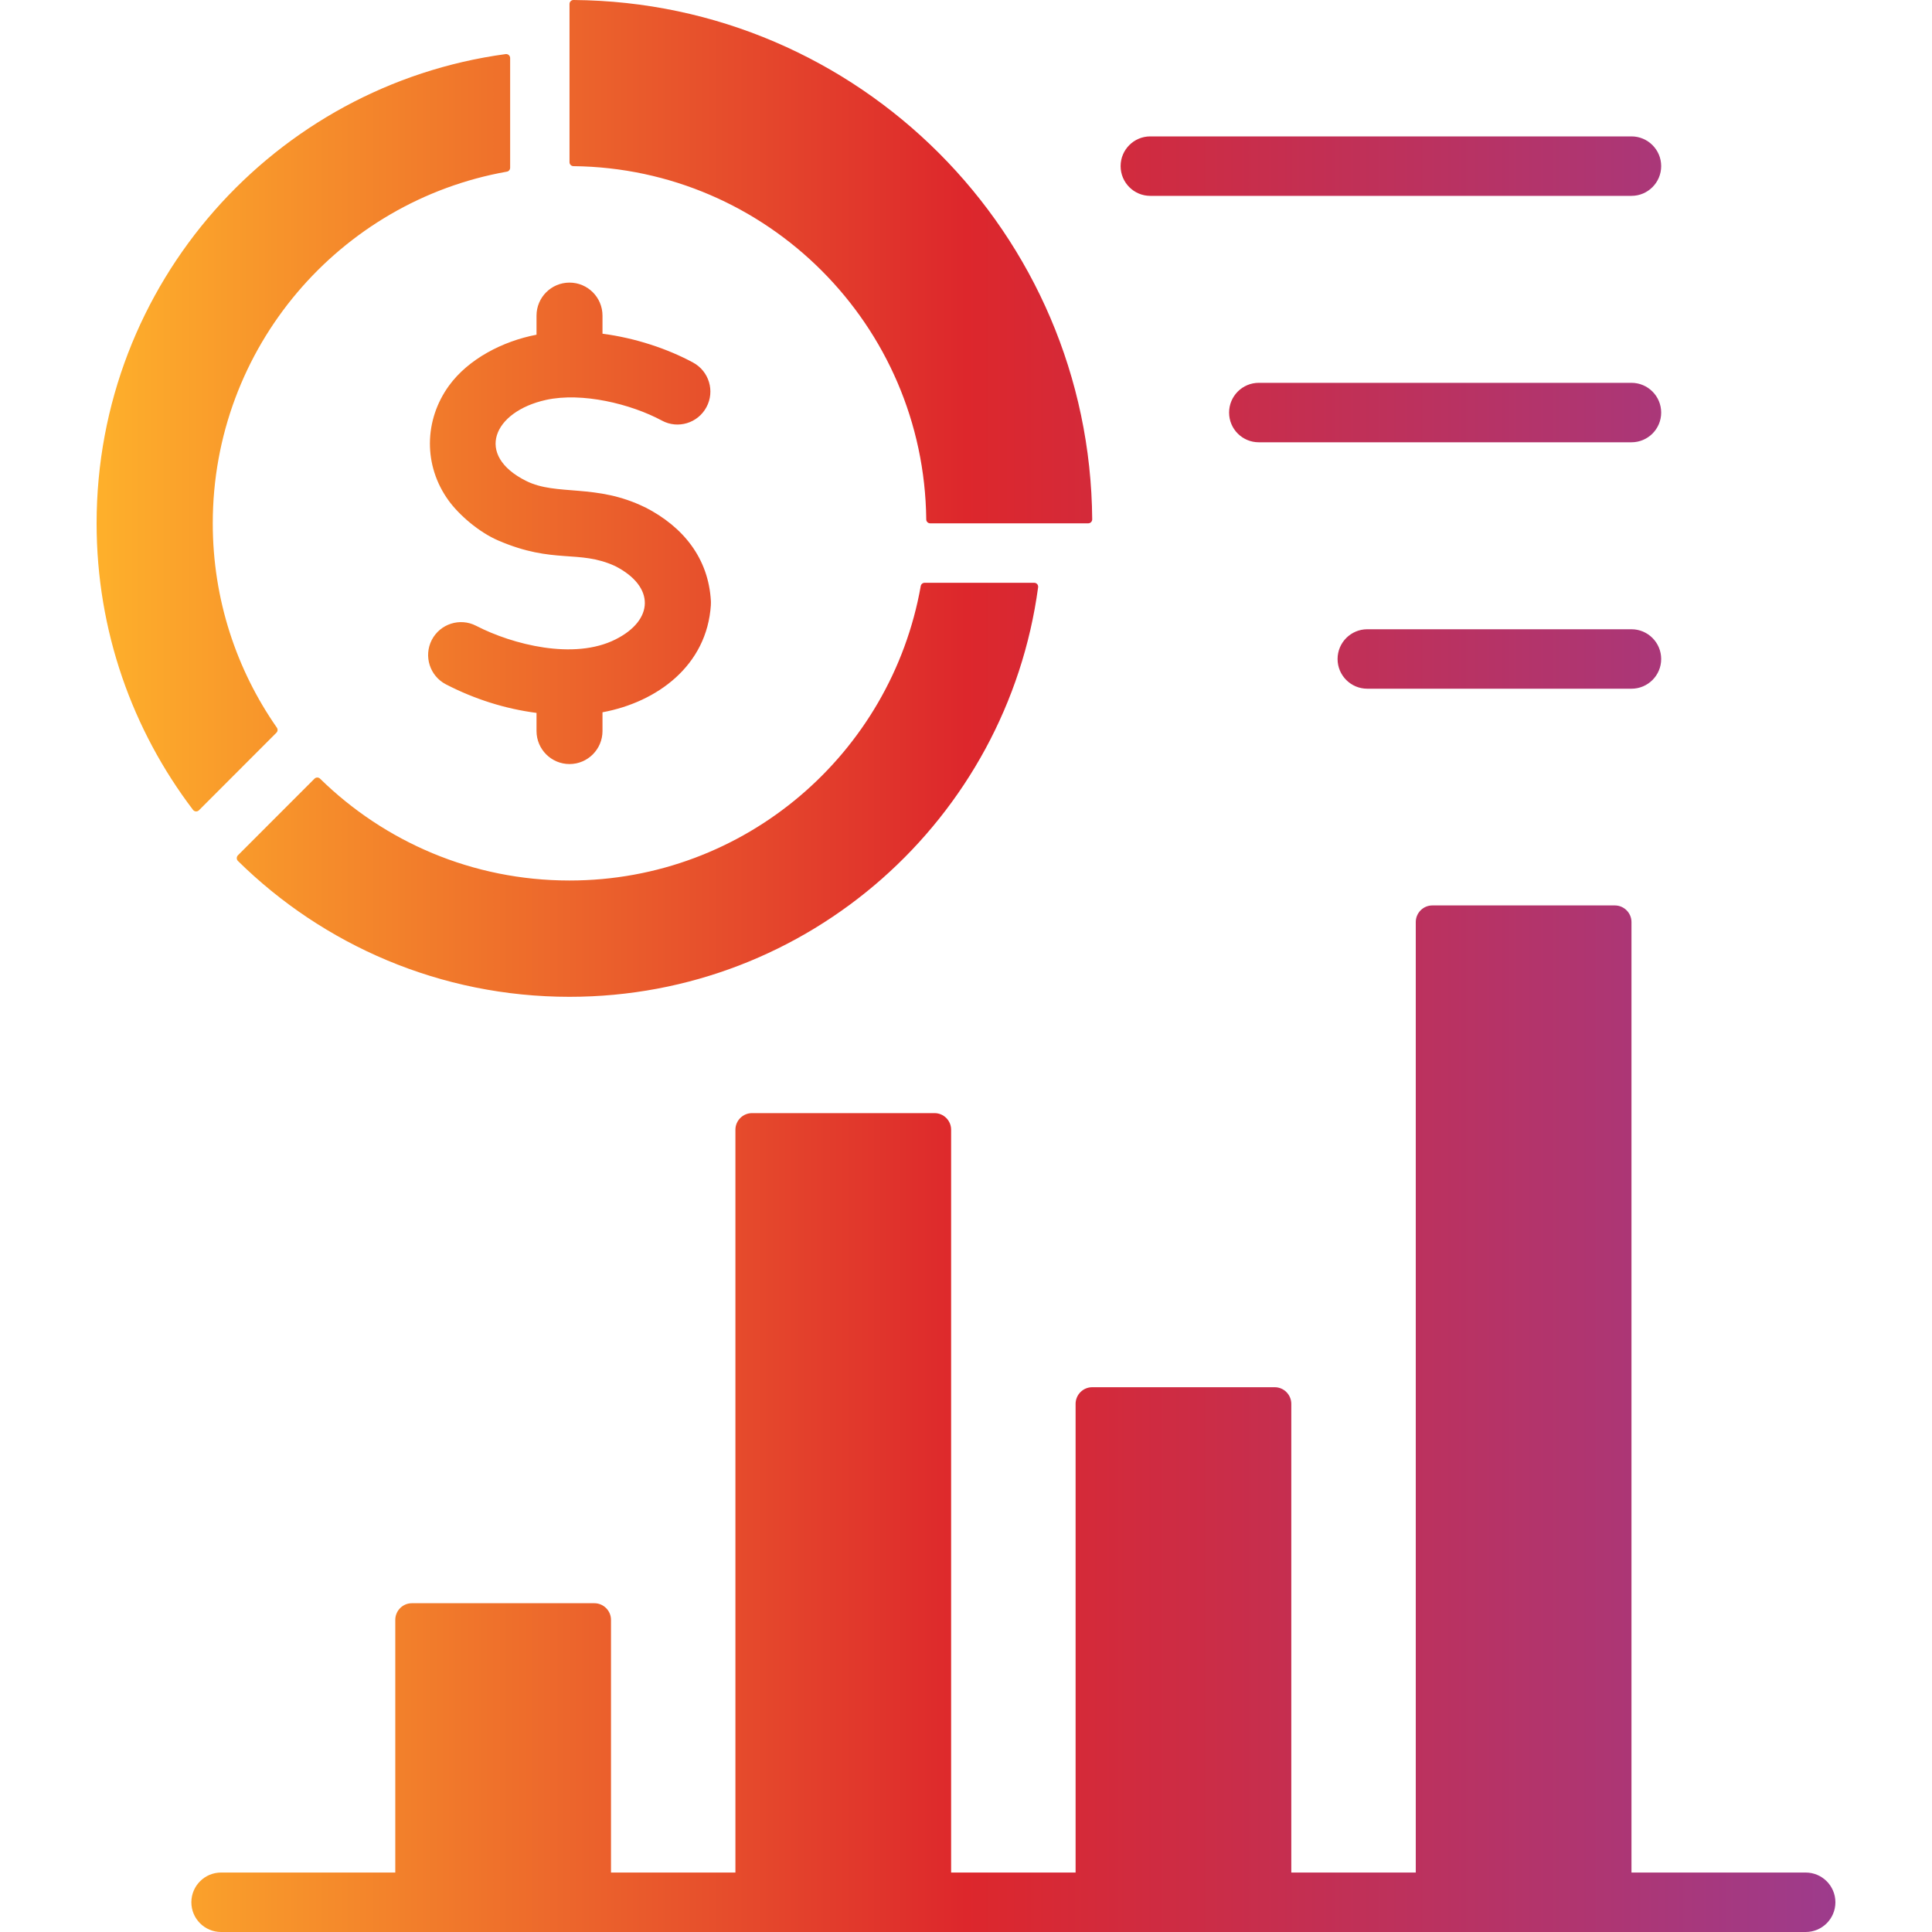 <svg width="40" height="40" viewBox="0 0 40 40" fill="none" xmlns="http://www.w3.org/2000/svg">
<path fill-rule="evenodd" clip-rule="evenodd" d="M14.349 7.506C14.68 7.685 14.805 8.098 14.626 8.43C14.448 8.762 14.035 8.887 13.704 8.708C13.064 8.363 12.05 8.115 11.303 8.28C10.213 8.522 9.822 9.424 10.895 9.958C11.529 10.274 12.34 10.005 13.354 10.503L13.355 10.502C14.149 10.908 14.669 11.561 14.718 12.443C14.719 12.47 14.719 12.497 14.717 12.523H14.718C14.638 13.784 13.602 14.538 12.474 14.747V15.135C12.474 15.512 12.168 15.819 11.791 15.819C11.414 15.819 11.108 15.512 11.108 15.135V14.76C10.457 14.675 9.828 14.476 9.233 14.169C8.899 13.996 8.767 13.585 8.939 13.25C9.112 12.915 9.523 12.784 9.857 12.956C10.61 13.345 11.884 13.672 12.744 13.238C13.537 12.841 13.571 12.146 12.736 11.72L12.736 11.72C11.982 11.373 11.467 11.686 10.319 11.192C9.913 11.018 9.501 10.658 9.287 10.362C8.765 9.642 8.777 8.701 9.295 7.986C9.696 7.433 10.408 7.063 11.108 6.93V6.535C11.108 6.157 11.414 5.851 11.791 5.851C12.168 5.851 12.474 6.157 12.474 6.535V6.909C13.152 6.998 13.818 7.219 14.349 7.506ZM37.385 38.769C37.725 38.769 38 39.045 38 39.385C38 39.724 37.725 40 37.385 40H4.577C4.237 40 3.962 39.724 3.962 39.385C3.962 39.045 4.237 38.769 4.577 38.769H8.184V33.537C8.184 33.348 8.338 33.193 8.527 33.193H12.306C12.495 33.193 12.65 33.348 12.65 33.537V38.769H15.226V23.39C15.226 23.2 15.381 23.046 15.57 23.046H19.349C19.538 23.046 19.692 23.2 19.692 23.39V38.769H22.269V29.066C22.269 28.876 22.423 28.721 22.613 28.721H26.392C26.581 28.721 26.735 28.876 26.735 29.066V38.769H29.312V19.09C29.312 18.901 29.466 18.746 29.655 18.746H33.434C33.623 18.746 33.778 18.901 33.778 19.09V38.769H37.385ZM33.778 7.926C34.117 7.926 34.393 8.202 34.393 8.542C34.393 8.882 34.117 9.157 33.778 9.157H26.062C25.722 9.157 25.447 8.882 25.447 8.542C25.447 8.202 25.722 7.926 26.062 7.926H33.778ZM33.778 13.028C34.117 13.028 34.393 13.304 34.393 13.644C34.393 13.984 34.117 14.259 33.778 14.259H28.308C27.969 14.259 27.693 13.984 27.693 13.644C27.693 13.304 27.969 13.028 28.308 13.028H33.778ZM33.778 2.824C34.117 2.824 34.393 3.1 34.393 3.439C34.393 3.779 34.117 4.055 33.778 4.055H23.815C23.476 4.055 23.201 3.779 23.201 3.439C23.201 3.1 23.476 2.824 23.815 2.824H33.778ZM11.874 2.68314e-06C11.828 -0 11.791 0.036 11.791 0.082V3.358C11.791 3.403 11.827 3.439 11.872 3.44C15.887 3.483 19.134 6.734 19.177 10.754C19.177 10.799 19.214 10.835 19.259 10.835H22.53C22.576 10.835 22.613 10.798 22.613 10.752C22.568 4.834 17.785 0.044 11.874 2.68314e-06ZM21.493 12.159C21.5 12.109 21.462 12.066 21.412 12.066H19.144C19.104 12.066 19.07 12.094 19.063 12.133C18.45 15.598 15.428 18.23 11.791 18.23C9.781 18.23 7.958 17.426 6.626 16.121C6.594 16.09 6.542 16.09 6.511 16.122L4.926 17.708C4.894 17.741 4.894 17.793 4.926 17.825C6.693 19.565 9.117 20.638 11.791 20.638C16.75 20.638 20.848 16.947 21.493 12.159ZM3.996 16.767C4.026 16.807 4.084 16.811 4.119 16.776L5.723 15.17C5.751 15.142 5.755 15.098 5.732 15.065C4.896 13.867 4.405 12.408 4.405 10.835C4.405 7.193 7.033 4.167 10.494 3.554C10.534 3.547 10.562 3.513 10.562 3.473V1.202C10.562 1.152 10.518 1.114 10.469 1.12C5.687 1.767 2 5.87 2 10.835C2 13.065 2.744 15.12 3.996 16.767Z" fill="url(#paint0_linear_572_4832)"/>
<defs>
<linearGradient id="paint0_linear_572_4832" x1="2" y1="20" x2="38" y2="20" gradientUnits="userSpaceOnUse">
<stop stop-color="#FEB02B"/>
<stop offset="0.5" stop-color="#DD272C"/>
<stop offset="1" stop-color="#9D3B8C"/>
</linearGradient>
</defs>
</svg>

